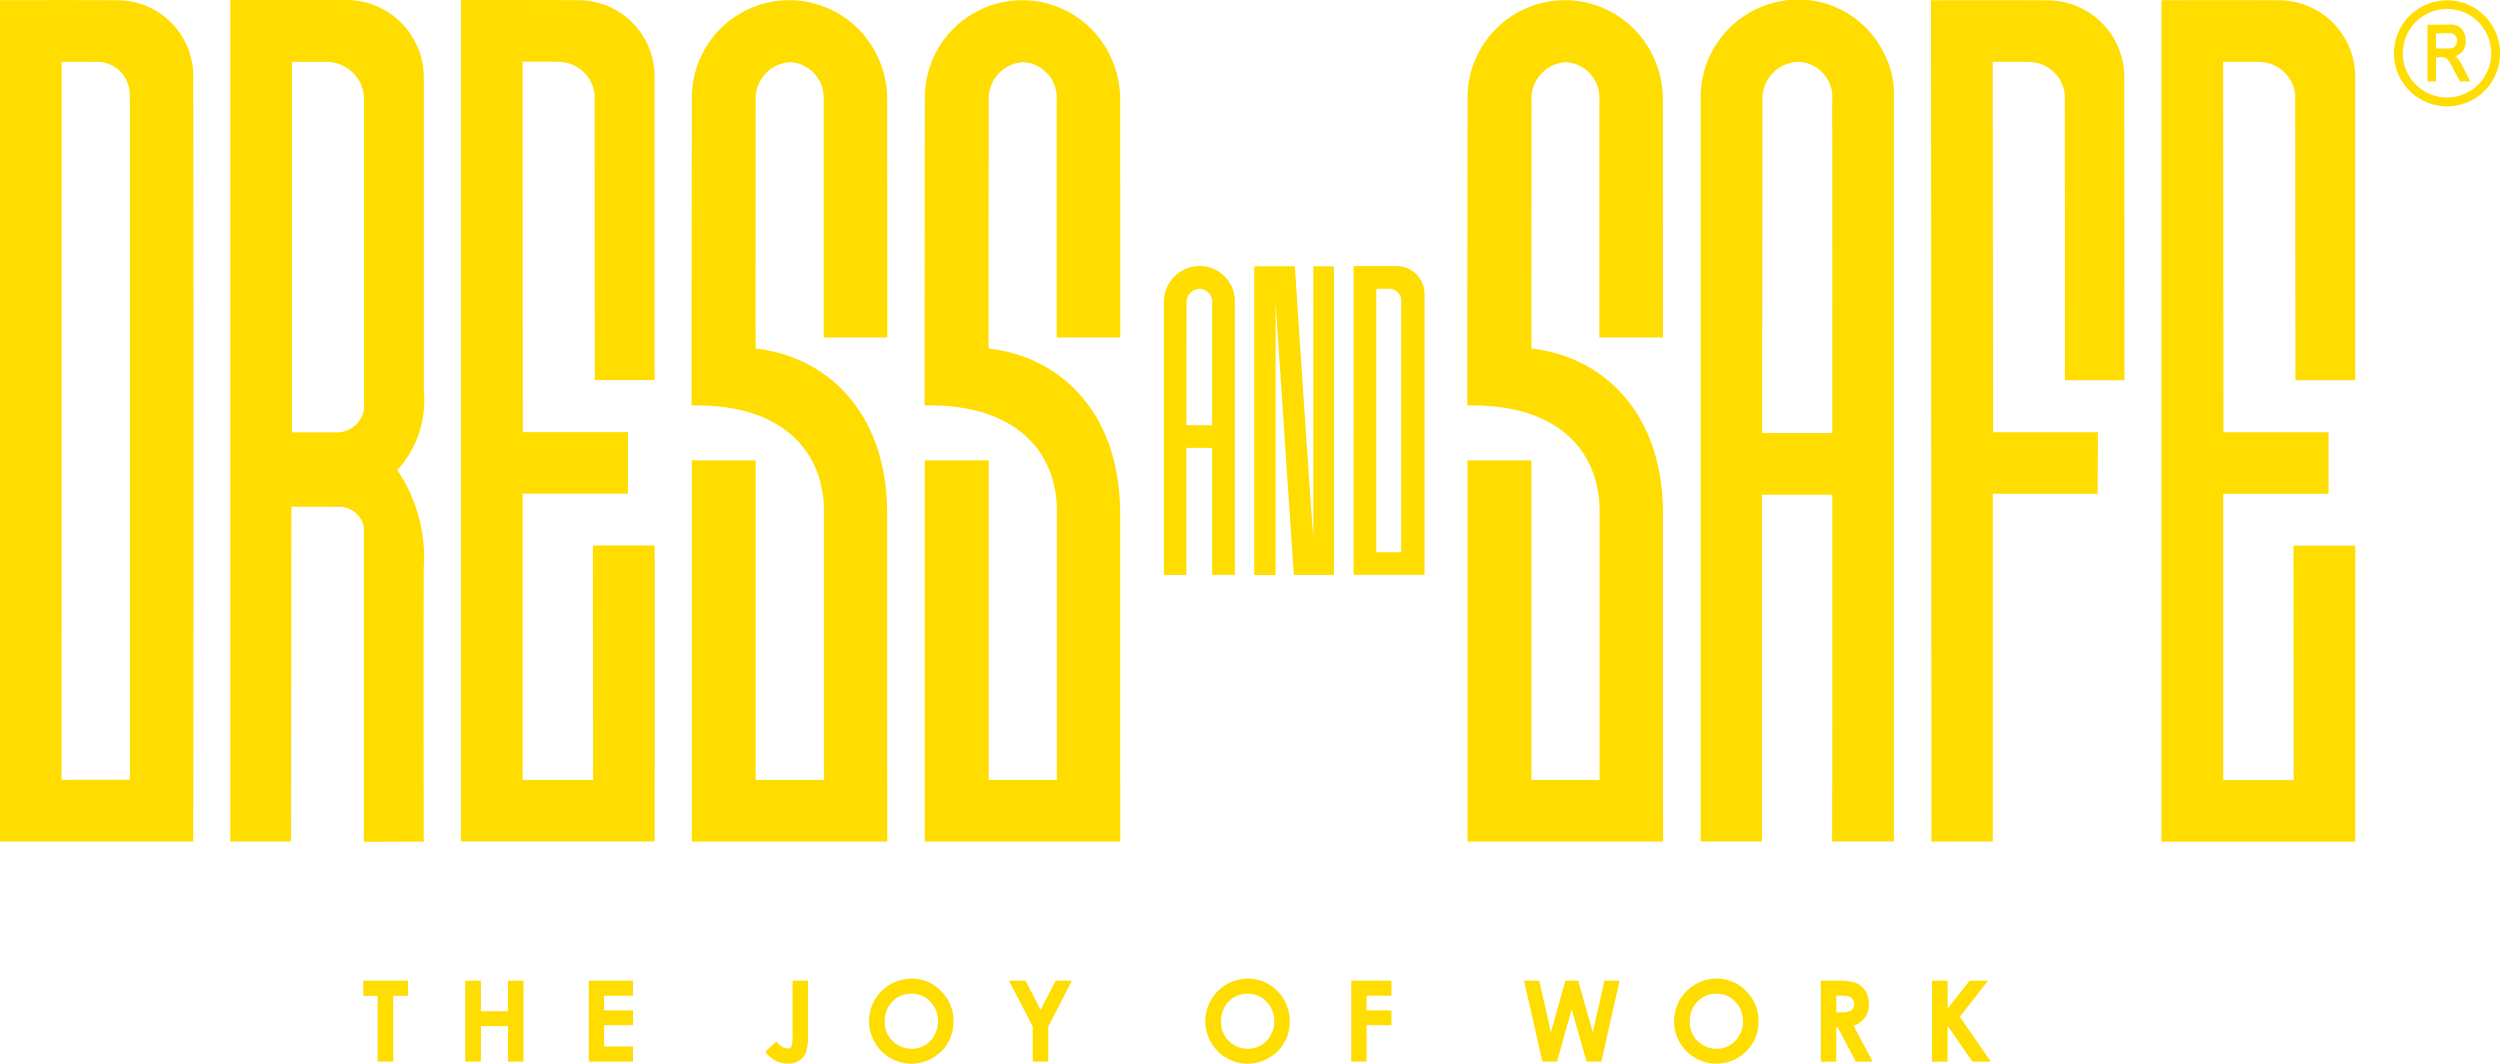 <svg id="Group_67867" data-name="Group 67867" xmlns="http://www.w3.org/2000/svg" xmlns:xlink="http://www.w3.org/1999/xlink" width="122.567" height="52.147" viewBox="0 0 122.567 52.147">
  <defs>
    <clipPath id="clip-path">
      <rect id="Rectangle_2952" data-name="Rectangle 2952" width="122.567" height="52.147" fill="#fd0"/>
    </clipPath>
  </defs>
  <g id="Group_67501" data-name="Group 67501" clip-path="url(#clip-path)">
    <path id="Path_36805" data-name="Path 36805" d="M0,20.647Q0,10.333,0,.02c1.925,0,3.85-.008,5.775.006a3.719,3.719,0,0,1,3.7,3.709q.025,18.765,0,37.537H0c0-6.564,0-14.061,0-20.625m3.017,17.6s2.107-.005,3.349-.005q0-16.515,0-33.03c0-.195-.006-.389-.006-.583a1.6,1.6,0,0,0-1.57-1.584L3.023,3.043c0,7.191-.005,35.209-.005,35.209" transform="translate(0 -0.013)" fill="#fd0"/>
    <path id="Path_36806" data-name="Path 36806" d="M147.857,22.62l3.133,0V38.289h3.342s0-11.834,0-13.152c.021-2.845-1.931-5.307-6.485-5.206,0,0,0-10.259.014-15.045a4.774,4.774,0,0,1,8.175-3.4,4.919,4.919,0,0,1,1.4,3.443c0,1.139.007,11.666.007,11.666s-2.6,0-3.122,0V4.937A1.741,1.741,0,0,0,152.68,3.1a1.787,1.787,0,0,0-1.69,1.868c0,3.806-.013,12.166,0,12.171,3.541.4,6.445,3.169,6.445,8.091,0,5.063,0,11.027.006,16.083h-9.585c0-2.811,0-18.689,0-18.689" transform="translate(-113.94 -0.051)" fill="#fd0"/>
    <path id="Path_36807" data-name="Path 36807" d="M373.034,4.6a4.363,4.363,0,0,0-.553-2.094A4.674,4.674,0,0,0,366.976.2a4.78,4.78,0,0,0-3.418,4.569q0,8.795,0,17.589c0,5.992,0,12.923,0,18.915h3.005v-17h3.449c0,7.624,0,15.366-.012,17h3.03c0-4.4,0-32.272,0-36.675m-6.46,16.653s.016-15.164.016-16.354a1.8,1.8,0,0,1,1.753-1.842,1.721,1.721,0,0,1,1.665,1.895c.01,1.117.005,16.3.005,16.3Z" transform="translate(-280.179 -0.019)" fill="#fd0"/>
    <path id="Path_36808" data-name="Path 36808" d="M58.718,27.791a7.61,7.61,0,0,0-1.3-4.74,5.091,5.091,0,0,0,1.3-3.914c0-2.413,0-13.606,0-15.36A3.8,3.8,0,0,0,54.985,0H49.23c0-.226,0,41.258,0,41.258l2.981,0,.014-16.413c.714,0,2.275.005,2.4.006a1.2,1.2,0,0,1,1.155,1.035c0,.624,0,10.423,0,14.76v.626l2.934-.009s-.016-9.169,0-13.468M54.02,3.032A1.855,1.855,0,0,1,55.784,4.7c0,.194,0,11.922,0,15.383a1.357,1.357,0,0,1-1.234,1.114H52.252V3.032s1.466,0,1.768,0" transform="translate(-37.94 0)" fill="#fd0"/>
    <path id="Path_36809" data-name="Path 36809" d="M108.022,26.744H105c0,3.2.009,8.295.009,11.495h-3.453s0-13.439,0-14.034h5.162V21.188h-5.152l-.015-18.161s1.467-.011,1.768.007a1.789,1.789,0,0,1,1.765,1.6s.009,10.792.009,14h2.932c0-4.017,0-14.4,0-14.909A3.741,3.741,0,0,0,104.3.01C102.379,0,100.454,0,98.529,0c0,1.078,0,41.256,0,41.256h9.5c0-3.887.009-10.629,0-14.516" transform="translate(-75.932 -0.001)" fill="#fd0"/>
    <path id="Path_36810" data-name="Path 36810" d="M415.839,41.282V24.235h5.144l.007-3.018h-5.14c0-4.826-.016-18.068-.016-18.161,0,0,1.467-.011,1.768.007a1.772,1.772,0,0,1,1.764,1.6c.009.194.009,10.808.009,14h2.918s-.008-14.4-.009-14.912a3.765,3.765,0,0,0-3.7-3.709c-1.925-.014-3.85-.006-5.775-.006,0,1.078.019,35.257.021,41.249Z" transform="translate(-318.138 -0.024)" fill="#fd0"/>
    <path id="Path_36811" data-name="Path 36811" d="M77.658,209.642h2.193v.745h-.723v3.224h-.766v-3.224h-.7Z" transform="translate(-59.848 -161.563)" fill="#fd0"/>
    <path id="Path_36812" data-name="Path 36812" d="M99.466,209.642h.766v1.5h1.324v-1.5h.763v3.969h-.763v-1.74h-1.324v1.74h-.766Z" transform="translate(-76.654 -161.563)" fill="#fd0"/>
    <path id="Path_36813" data-name="Path 36813" d="M125.872,209.642h2.166v.739h-1.416v.718h1.416v.726h-1.416v1.044h1.416v.742h-2.166Z" transform="translate(-97.005 -161.563)" fill="#fd0"/>
    <path id="Path_36814" data-name="Path 36814" d="M164.933,209.642h.758v2.633a2.684,2.684,0,0,1-.1.882.835.835,0,0,1-.329.4.984.984,0,0,1-.55.15,1.388,1.388,0,0,1-1.117-.575l.545-.51a1.292,1.292,0,0,0,.308.275.506.506,0,0,0,.245.07.2.2,0,0,0,.181-.1,1.076,1.076,0,0,0,.059-.451Z" transform="translate(-126.076 -161.563)" fill="#fd0"/>
    <path id="Path_36815" data-name="Path 36815" d="M187.9,209.207a1.97,1.97,0,0,1,1.448.61,2.029,2.029,0,0,1,.606,1.487,2.006,2.006,0,0,1-.6,1.47,2.072,2.072,0,0,1-2.936-.016,2.085,2.085,0,0,1,1.479-3.55m-.008.739a1.246,1.246,0,0,0-.926.383,1.334,1.334,0,0,0-.375.974,1.27,1.27,0,0,0,.473,1.041,1.3,1.3,0,0,0,.843.3,1.231,1.231,0,0,0,.916-.389,1.4,1.4,0,0,0,0-1.917,1.242,1.242,0,0,0-.926-.393" transform="translate(-143.209 -161.228)" fill="#fd0"/>
    <path id="Path_36816" data-name="Path 36816" d="M215.686,209.642h.811l.74,1.428.737-1.428h.8l-1.161,2.25v1.718h-.761v-1.718Z" transform="translate(-166.22 -161.563)" fill="#fd0"/>
    <path id="Path_36817" data-name="Path 36817" d="M259.8,209.207a1.971,1.971,0,0,1,1.448.61,2.03,2.03,0,0,1,.606,1.487,2.006,2.006,0,0,1-.6,1.47,2.072,2.072,0,0,1-2.936-.016,2.085,2.085,0,0,1,1.479-3.55m-.008.739a1.246,1.246,0,0,0-.926.383,1.334,1.334,0,0,0-.375.974,1.27,1.27,0,0,0,.472,1.041,1.3,1.3,0,0,0,.843.3,1.231,1.231,0,0,0,.916-.389,1.4,1.4,0,0,0,0-1.917,1.241,1.241,0,0,0-.926-.393" transform="translate(-198.623 -161.228)" fill="#fd0"/>
    <path id="Path_36818" data-name="Path 36818" d="M288.867,209.642h1.969v.737h-1.219v.72h1.219v.726h-1.219v1.786h-.75Z" transform="translate(-222.618 -161.563)" fill="#fd0"/>
    <path id="Path_36819" data-name="Path 36819" d="M325.807,209.642h.743l.573,2.533.709-2.533h.628l.719,2.533.568-2.533h.743l-.894,3.969h-.724l-.731-2.566-.718,2.566h-.717Z" transform="translate(-251.087 -161.563)" fill="#fd0"/>
    <path id="Path_36820" data-name="Path 36820" d="M360.008,209.207a1.97,1.97,0,0,1,1.448.61,2.029,2.029,0,0,1,.606,1.487,2.006,2.006,0,0,1-.6,1.47,2.072,2.072,0,0,1-2.936-.016,2.085,2.085,0,0,1,1.479-3.55m-.008.739a1.246,1.246,0,0,0-.926.383,1.335,1.335,0,0,0-.375.974,1.27,1.27,0,0,0,.473,1.041,1.3,1.3,0,0,0,.843.3,1.231,1.231,0,0,0,.916-.389,1.4,1.4,0,0,0,0-1.917,1.242,1.242,0,0,0-.926-.393" transform="translate(-275.849 -161.228)" fill="#fd0"/>
    <path id="Path_36821" data-name="Path 36821" d="M389.25,209.642h.8a2.645,2.645,0,0,1,.936.117.96.96,0,0,1,.449.39,1.2,1.2,0,0,1,.17.645,1.1,1.1,0,0,1-.187.654,1.139,1.139,0,0,1-.565.4l.94,1.764h-.826l-.892-1.681h-.069v1.681h-.755Zm.755,1.551h.237a.924.924,0,0,0,.5-.095.355.355,0,0,0,.136-.314.383.383,0,0,0-.067-.226.373.373,0,0,0-.18-.138,1.367,1.367,0,0,0-.414-.042h-.207Z" transform="translate(-299.98 -161.563)" fill="#fd0"/>
    <path id="Path_36822" data-name="Path 36822" d="M413.022,209.642h.763v1.368l1.077-1.368h.907l-1.386,1.771,1.521,2.2h-.9l-1.224-1.763v1.763h-.763Z" transform="translate(-318.299 -161.563)" fill="#fd0"/>
    <path id="Path_36823" data-name="Path 36823" d="M197.668,22.62l3.133,0V38.289h3.342s0-11.834,0-13.152c.021-2.845-1.931-5.307-6.485-5.206,0,0,0-10.259.014-15.045a4.774,4.774,0,0,1,8.175-3.4,4.919,4.919,0,0,1,1.4,3.443c0,1.139.007,11.666.007,11.666s-2.6,0-3.122,0V4.937A1.733,1.733,0,0,0,202.491,3.1a1.787,1.787,0,0,0-1.69,1.868c0,3.806-.013,12.166,0,12.171,3.541.4,6.445,3.169,6.445,8.091,0,5.063,0,11.027.006,16.083h-9.585c0-2.811,0-18.689,0-18.689" transform="translate(-152.328 -0.051)" fill="#fd0"/>
    <path id="Path_36824" data-name="Path 36824" d="M313.7,22.62l3.133,0V38.289h3.342s0-11.834,0-13.152c.021-2.845-1.931-5.307-6.485-5.206,0,0,0-10.259.014-15.045a4.774,4.774,0,0,1,8.175-3.4,4.919,4.919,0,0,1,1.4,3.443c0,1.139.007,11.666.007,11.666s-2.6,0-3.122,0V4.937A1.744,1.744,0,0,0,318.528,3.1a1.787,1.787,0,0,0-1.69,1.868c0,3.806-.013,12.166,0,12.171,3.541.4,6.445,3.169,6.445,8.091,0,5.063,0,11.027.006,16.083H313.7c0-2.811,0-18.689,0-18.689" transform="translate(-241.753 -0.051)" fill="#fd0"/>
    <path id="Path_36825" data-name="Path 36825" d="M471.553,26.772h-3.019c0,3.2.009,8.295.009,11.495H465.09s0-13.439,0-14.034h5.162V21.216H465.1l-.015-18.161s1.467-.011,1.768.007a1.788,1.788,0,0,1,1.764,1.6s.009,10.792.009,14h2.932c0-4.017,0-14.4,0-14.909A3.741,3.741,0,0,0,467.835.038c-1.925-.014-3.85-.006-5.775-.006,0,1.078,0,41.256,0,41.256h9.5c0-3.887.009-10.629,0-14.516" transform="translate(-356.091 -0.023)" fill="#fd0"/>
    <path id="Path_36826" data-name="Path 36826" d="M269.167,58.6c0,.617,0,9.718,0,13.439h-1.047c0-4.742,0-9.934,0-14.676,0-.079,0-.38,0-.46h1.782c.151,0,.209,0,.209,0s.84,12.739.907,13.289c0-.183,0-9.165,0-13.289h1.01c0,.047,0,10.362,0,15.135h-1.966c-.064-.962-.9-13.439-.9-13.439" transform="translate(-206.63 -43.85)" fill="#fd0"/>
    <path id="Path_36827" data-name="Path 36827" d="M289.368,64.455q0-3.785,0-7.57c.706,0,1.413,0,2.119,0a1.365,1.365,0,0,1,1.357,1.361q.009,6.887,0,13.776h-3.477c0-2.409,0-5.16,0-7.569m1.107,6.461,1.229,0q0-6.061,0-12.122c0-.071,0-.143,0-.214a.587.587,0,0,0-.576-.581l-.649,0c0,2.639,0,12.921,0,12.921" transform="translate(-223.004 -43.839)" fill="#fd0"/>
    <path id="Path_36828" data-name="Path 36828" d="M252.273,58.585a1.6,1.6,0,0,0-.2-.769,1.717,1.717,0,0,0-2.022-.846,1.756,1.756,0,0,0-1.256,1.678q0,3.231,0,6.461c0,2.2,0,4.73,0,6.931h1.1V65.81h1.267c0,2.8,0,5.628,0,6.229h1.113c0-1.617,0-11.837,0-13.455M249.9,64.7s.006-5.57.006-6.007a.663.663,0,0,1,.644-.677.632.632,0,0,1,.611.7c0,.41,0,5.987,0,5.987Z" transform="translate(-191.734 -43.854)" fill="#fd0"/>
    <path id="Path_36829" data-name="Path 36829" d="M514.392.066a2.6,2.6,0,1,0,2.6,2.6,2.6,2.6,0,0,0-2.6-2.6m0,4.764a2.168,2.168,0,1,1,2.168-2.168,2.171,2.171,0,0,1-2.168,2.168" transform="translate(-394.421 -0.051)" fill="#fd0"/>
    <path id="Path_36830" data-name="Path 36830" d="M520.382,6.861a.609.609,0,0,0-.08-.077.734.734,0,0,0,.351-.225.791.791,0,0,0,.157-.529.907.907,0,0,0-.1-.432.63.63,0,0,0-.264-.274,1.069,1.069,0,0,0-.477-.082l-1.032.015V8.03h.417V6.849h.27a.469.469,0,0,1,.2.033.441.441,0,0,1,.144.133,3.454,3.454,0,0,1,.249.428l.309.587h.508l-.416-.818a1.93,1.93,0,0,0-.235-.351m-.189-.488a.7.7,0,0,1-.281.043h-.557V5.678l.625-.015a.424.424,0,0,1,.306.1.358.358,0,0,1,.1.271.416.416,0,0,1-.053.212.307.307,0,0,1-.139.129" transform="translate(-399.925 -4.039)" fill="#fd0"/>
  </g>
</svg>
